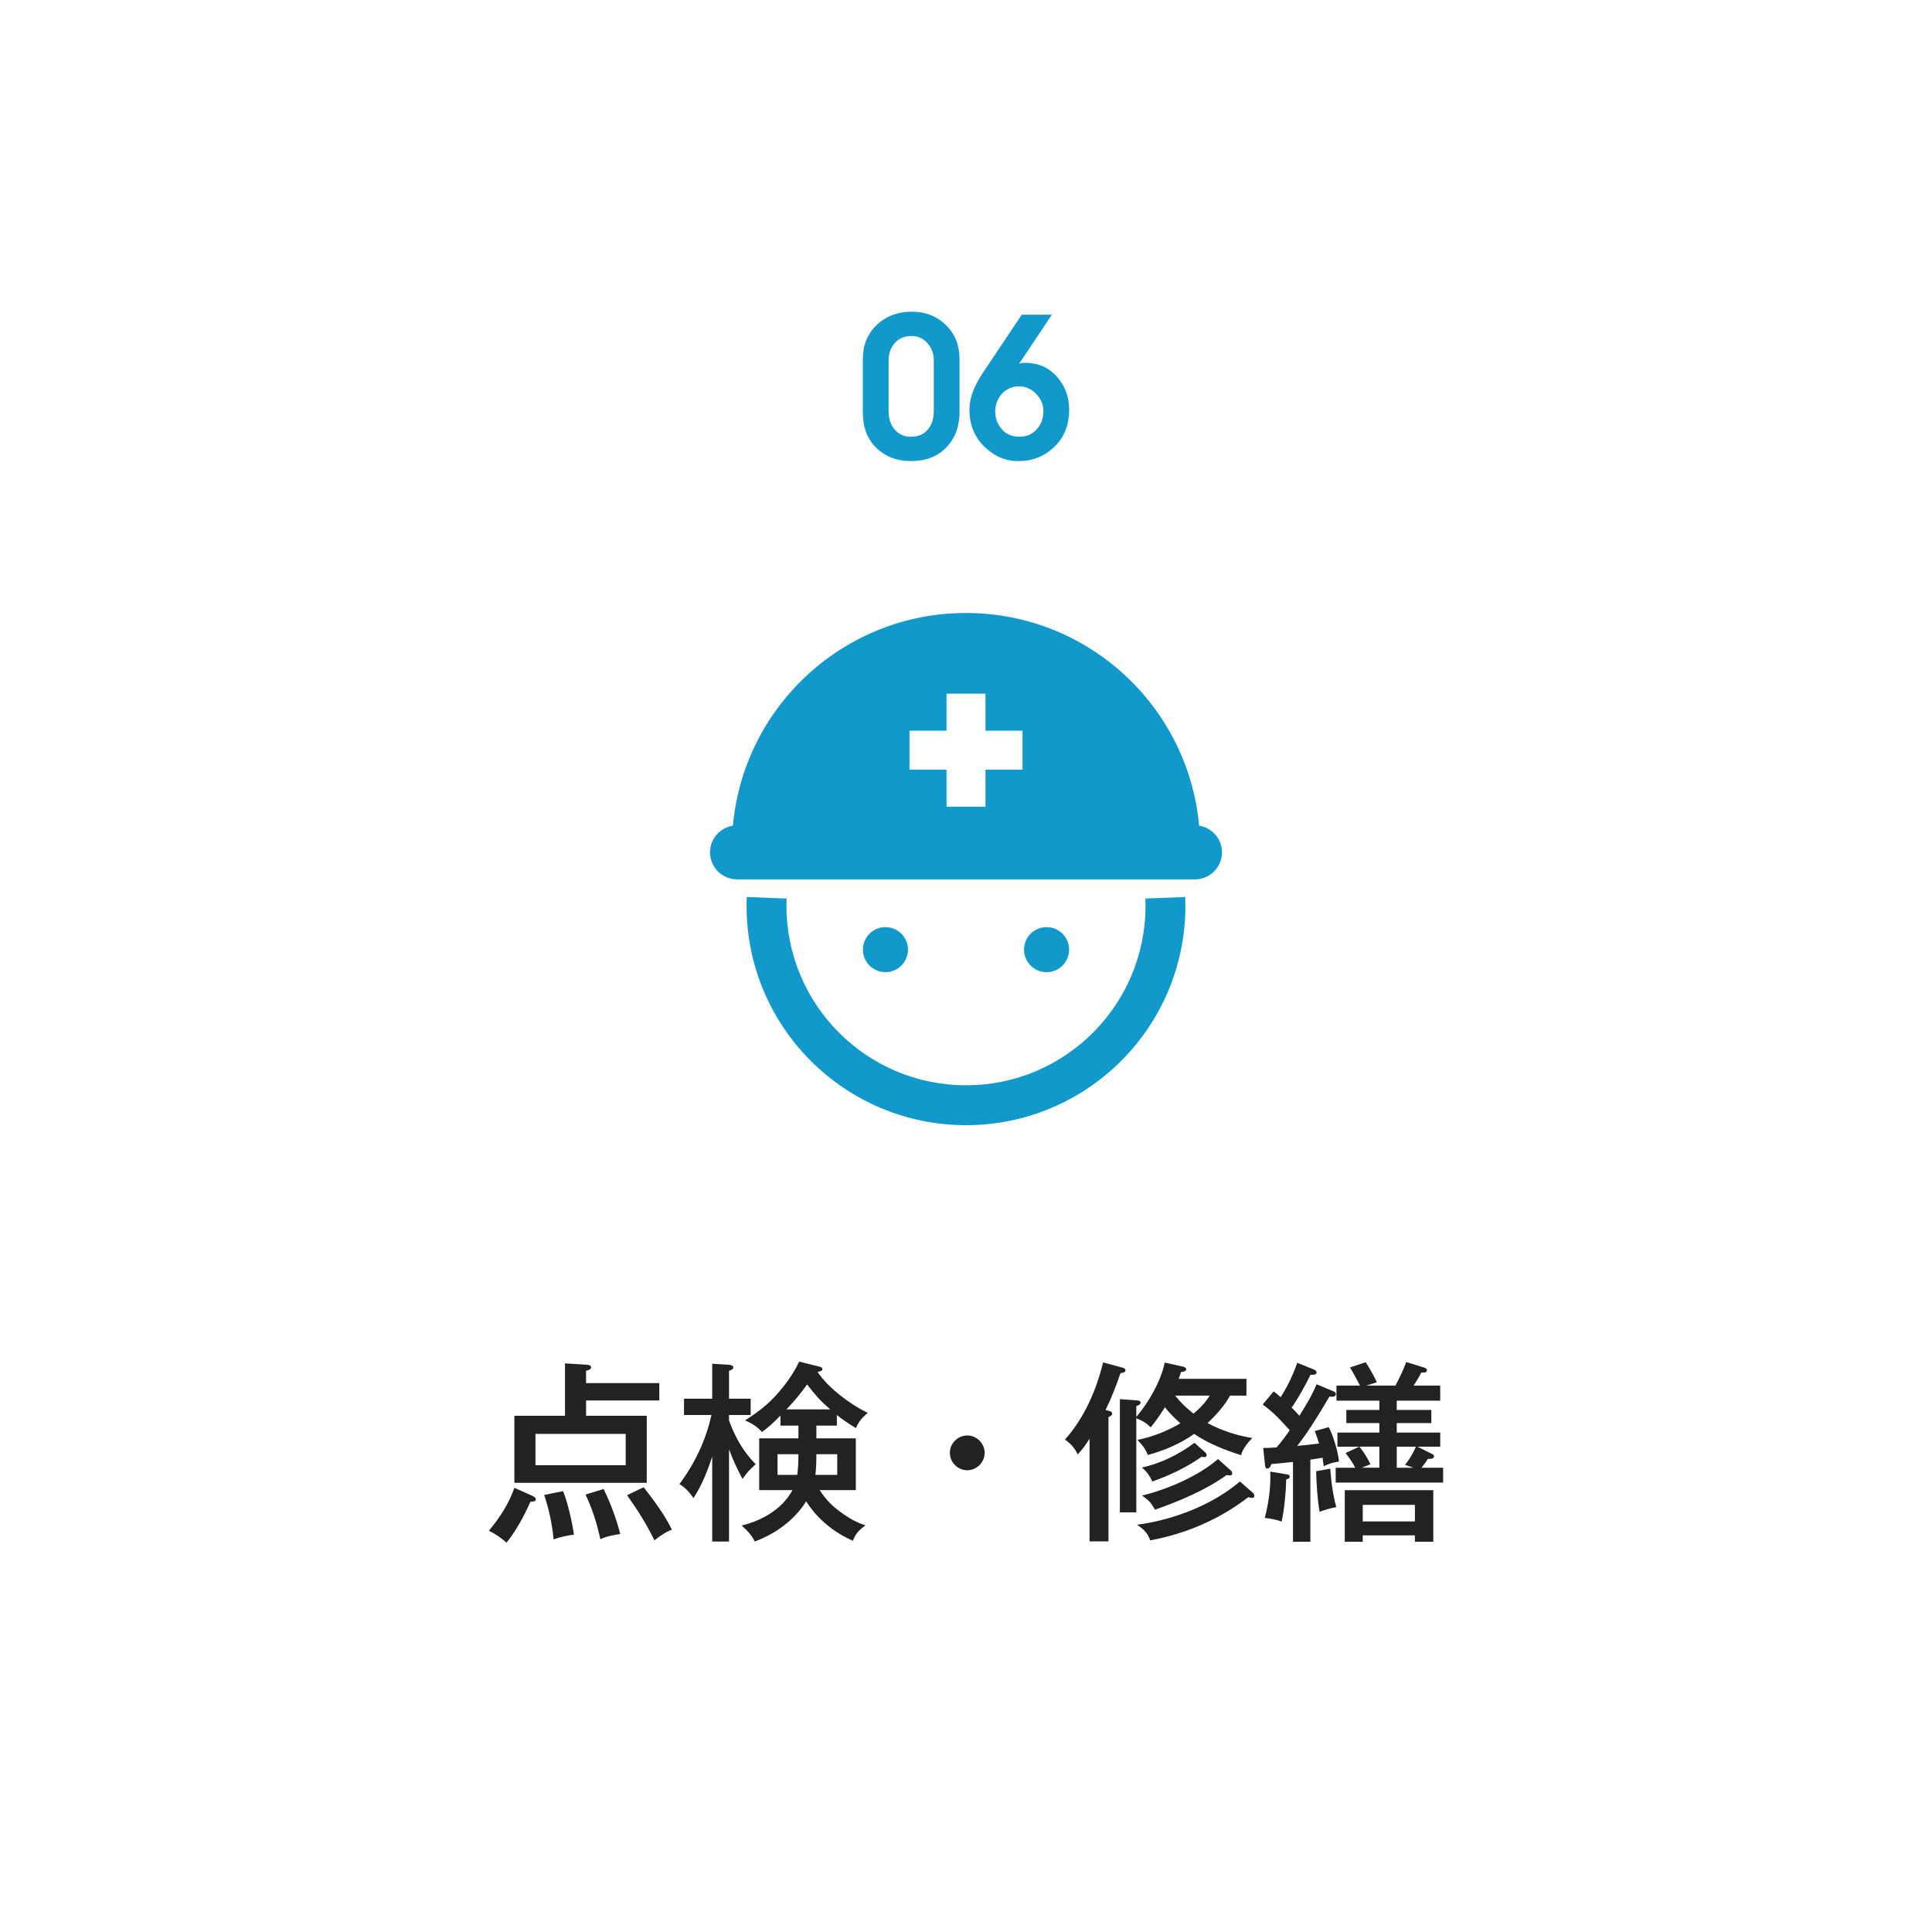 <?xml version="1.0" encoding="UTF-8"?>
<svg id="_レイヤー_1" data-name="レイヤー_1" xmlns="http://www.w3.org/2000/svg" version="1.1" viewBox="0 0 200 200">
  <!-- Generator: Adobe Illustrator 29.6.1, SVG Export Plug-In . SVG Version: 2.1.1 Build 9)  -->
  <rect width="200" height="200" style="fill: #fff;"/>
  <g>
    <path d="M89.321,42.713v-5.547c0-1.439.479-2.614,1.436-3.525.963-.918,2.181-1.377,3.652-1.377,1.393,0,2.562.459,3.506,1.377s1.416,2.109,1.416,3.574v5.43c0,1.504-.456,2.728-1.367,3.672-.905.944-2.132,1.416-3.682,1.416-1.426,0-2.611-.453-3.555-1.357-.938-.912-1.406-2.132-1.406-3.662ZM91.987,37.313v5.254c0,.781.215,1.419.645,1.914.43.488.983.732,1.66.732.736,0,1.315-.241,1.738-.723.423-.488.635-1.129.635-1.924v-5.254c0-.69-.218-1.283-.654-1.777-.43-.501-.98-.752-1.65-.752-.729,0-1.309.244-1.738.732-.423.488-.635,1.087-.635,1.797Z" style="fill: #19c;"/>
    <path d="M108.892,32.576l-3.379,5.059c.24-.052.442-.078.605-.078,1.341,0,2.435.475,3.281,1.426.853.951,1.279,2.093,1.279,3.428,0,1.595-.515,2.881-1.543,3.857-1.022.977-2.256,1.465-3.701,1.465-1.342,0-2.523-.501-3.545-1.504-1.022-1.009-1.534-2.285-1.534-3.828,0-1.12.436-2.347,1.309-3.682l4.111-6.143h3.115ZM103.023,42.606c0,.69.228,1.299.684,1.826.455.521,1.07.781,1.846.781.709,0,1.295-.254,1.758-.762.469-.508.703-1.143.703-1.904,0-.645-.248-1.23-.742-1.758-.495-.527-1.084-.791-1.768-.791-.717,0-1.309.254-1.777.762s-.703,1.123-.703,1.846Z" style="fill: #19c;"/>
  </g>
  <g>
    <path d="M53.249,154.019l1.8.801c.22.1.42.22.42.399,0,.221-.42.24-.56.24-.581,1.341-1.541,3.121-2.481,4.241-.5-.48-1.2-.94-1.82-1.24,1.121-1.341,2.061-2.78,2.641-4.441ZM68.252,143.177v1.8h-7.582v1.581h6.281v6.941h-13.703v-6.941h5.241v-5.422l2.28.141c.2.02.42.06.42.28,0,.18-.2.26-.52.34v1.28h7.582ZM55.429,151.679h9.342v-3.241h-9.342v3.241ZM58.29,154.36c.44,1.04.98,3.36,1.121,4.501-.7.1-1.42.239-2.101.5-.16-1.621-.46-3.081-.98-4.602l1.96-.399ZM62.491,154.139c.74,1.561,1.28,2.98,1.72,4.661-.66.101-1.46.24-2.061.54-.36-1.62-.82-3.141-1.54-4.621l1.88-.58ZM66.631,153.959c.98,1.26,2.261,2.961,2.921,4.4-.64.221-1.28.681-1.801,1.101-.92-1.84-1.64-2.98-2.84-4.681l1.72-.82Z" style="fill: #222;"/>
    <path d="M78.229,151.578c-.66.58-.86.82-1.36,1.521-.54-.98-1-2-1.4-3.061v9.542h-1.741v-8.802c-.48,1.48-1.08,3.001-1.94,4.301-.4-.561-.84-1.101-1.46-1.44,1.6-2.141,2.74-4.541,3.32-7.161h-2.84v-1.681h2.92v-3.621l1.701.101c.2.02.48.06.48.28,0,.159-.18.279-.44.34v2.9h2.24v1.681h-2.24v.58c.64,1.74,1.46,3.2,2.76,4.521ZM80.79,147.577v-1.04c-.56.58-1.26,1.261-1.92,1.7-.48-.56-1.06-.899-1.74-1.2,1.66-1.06,2.781-1.98,4.001-3.54.62-.78,1.16-1.621,1.6-2.541l1.94.48c.28.06.46.12.46.3,0,.16-.14.22-.5.28,1.081,1.64,3.441,3.421,5.201,4.24-.52.44-.98.921-1.22,1.581-.66-.4-1.36-.841-1.98-1.36v1.1h-2.12v1.32h4.081v5.361h-3.741c.72,1.08,1.34,1.7,2.4,2.44.74.521,1.48.94,2.341,1.2-.62.46-1.041.86-1.3,1.601-2-.88-3.661-2.24-4.841-4.081-1.22,1.961-3.181,3.361-5.321,4.161-.3-.66-.82-1.181-1.36-1.66,2.1-.5,4.221-1.7,5.261-3.661h-3.44v-5.361h4.061v-1.32h-1.86ZM80.49,150.538v2.141h2.041c.1-.7.12-1.42.12-2.141h-2.16ZM85.951,145.898c-1.08-.921-1.54-1.48-2.4-2.581-.66.921-1.36,1.78-2.141,2.581h4.541ZM84.411,152.679h2.26v-2.141h-2.16c0,.721-.02,1.44-.1,2.141Z" style="fill: #222;"/>
    <path d="M101.931,150.399c0,.979-.821,1.8-1.801,1.8s-1.8-.82-1.8-1.8.82-1.801,1.8-1.801,1.801.82,1.801,1.801Z" style="fill: #222;"/>
    <path d="M114.809,146.058c.16.04.32.1.32.3,0,.14-.12.22-.38.34v12.863h-1.961v-10.623c-.38.62-.74,1.101-1.22,1.621-.341-.681-.7-1.081-1.32-1.541,1.98-2.2,3.261-5.141,3.94-7.981l1.94.521c.16.04.38.12.38.279,0,.2-.18.261-.52.32-.46,1.341-.921,2.541-1.541,3.801l.36.101ZM129.632,148.858c-.46.48-1,1.141-1.16,1.781-1.7-.541-3.36-1.201-4.861-2.201-1.46,1.04-3.061,1.7-4.781,2.181-.3-.7-.58-1.04-1.08-1.561,1.561-.32,3.061-.9,4.441-1.72-.62-.561-1.08-1.001-1.601-1.661-.48.761-.88,1.381-1.48,2.081-.479-.5-.86-.681-1.48-.94v9.742h-1.7v-11.723l1.66.12c.261.02.48.04.48.26,0,.181-.28.301-.44.34v1.121c1.261-1.461,2.561-3.741,2.941-5.622l1.92.421c.101.02.3.1.3.26,0,.24-.359.28-.54.3-.06.221-.14.48-.24.7h7.021v1.74h-1.7c-.58,1.061-1.44,2.001-2.32,2.841,1.36.74,3.081,1.32,4.621,1.54ZM119.07,159.46c-.28-.8-.68-1.14-1.36-1.62,3.681-.48,7.822-2.041,10.643-4.481l1.301,1.141c.14.12.199.24.199.36,0,.14-.12.2-.26.2s-.24-.021-.36-.08c-3.021,2.32-6.441,3.78-10.162,4.48ZM119.291,153.359c-.32-.64-.54-.979-1.081-1.439,1.98-.44,3.841-1.36,5.441-2.561l1.12,1c.12.1.141.22.141.3,0,.14-.141.18-.261.18-.1,0-.18-.02-.26-.04-1.5,1.081-3.36,1.961-5.101,2.561ZM119.57,156.28c-.479-.78-.54-.88-1.34-1.46,2.62-.641,5.801-2.001,7.861-3.781l1.341,1.2c.1.101.12.181.12.301,0,.159-.101.199-.261.199-.04,0-.199-.02-.319-.04-2.121,1.541-4.941,2.721-7.402,3.581ZM125.231,144.477h-3.58c.54.681,1.22,1.341,1.9,1.86.62-.5,1.26-1.18,1.68-1.86Z" style="fill: #222;"/>
    <path d="M136.29,143.297l1.721.72c.14.061.279.12.279.28,0,.22-.199.3-.38.3-.1,0-.18-.02-.28-.04-1.04,1.761-2.08,3.501-3.34,5.121.659-.06,1.42-.14,2.26-.24-.14-.439-.32-.979-.439-1.3l1.439-.4c.461.841.98,2.601,1.061,3.561-.7.12-.94.181-1.58.48-.04-.3-.08-.58-.12-.88-.42.08-.82.14-1.261.2v8.502h-1.8v-8.263c-.7.08-1.521.16-2.24.221-.061.18-.16.46-.4.46-.2,0-.24-.14-.26-.4l-.181-1.72c.4,0,.86-.021,1.381-.061.5-.58.939-1.16,1.36-1.78-.86-.96-1.741-1.92-2.801-2.66l1.14-1.36c.261.18.461.359.721.6.7-1.08,1.3-2.34,1.721-3.561l1.78.72c.1.04.22.141.22.261,0,.2-.2.26-.36.26-.08,0-.16,0-.26-.02-.521,1.08-1.28,2.44-1.961,3.42.28.261.541.54.801.841.6-.94,1.38-2.241,1.78-3.261ZM130.928,157.14c.36-1.38.58-2.82.58-4.261,0-.181,0-.36-.02-.54l1.68.279c.221.021.341.08.341.24,0,.181-.16.24-.36.28-.021,1.221-.2,3.201-.48,4.381-.479-.2-1.22-.34-1.74-.38ZM137.709,152.038c.101,1.461.261,2.581.62,3.981-.72.14-1.18.28-1.72.479-.221-1.12-.341-3.04-.36-4.2l1.46-.261ZM138.45,149.758v-1.46h4.341v-.98h-3.42v-1.36h3.42v-.96h-4.44v-1.561h2.44c-.3-.58-.7-1.32-1.04-1.88l1.62-.54c.3.439.96,1.58,1.16,2.08l-1.101.34h3.021c.439-.82.8-1.561,1.12-2.44l1.88.58c.12.04.261.12.261.26,0,.301-.4.261-.581.24-.199.42-.479.881-.8,1.36h2.761v1.561h-4.501v.96h3.581v1.36h-3.581v.98h4.501v1.46h-2.36l1.561.78c.08.04.159.101.159.22,0,.141-.14.261-.42.261h-.22c-.16.279-.44.66-.66.92h2.24v1.54h-11.122v-1.54h2.021c-.24-.5-.7-1.141-1-1.521l1.42-.66h-2.261ZM141.071,158.941v.66h-1.86v-5.342h9.162v5.342h-1.901v-.66h-5.4ZM140.73,149.758c.44.561.841,1.181,1.141,1.82l-.9.36h1.82v-2.181h-2.061ZM146.471,155.78h-5.4v1.721h5.4v-1.721ZM144.591,151.939h1.721l-.86-.3c.479-.601.82-1.181,1.12-1.881h-1.98v2.181Z" style="fill: #222;"/>
  </g>
  <g>
    <path d="M118.565,93.021c.011.269.019.516.019.744-.001,5.138-2.077,9.771-5.444,13.141-3.37,3.366-8.002,5.442-13.141,5.443-5.139-.002-9.771-2.077-13.141-5.443-3.366-3.37-5.442-8.003-5.444-13.141,0-.228.008-.474.019-.744l-4.127-.165c-.011.278-.023.581-.023.908.001,12.545,10.169,22.713,22.715,22.715,12.546-.002,22.713-10.169,22.715-22.715,0-.327-.012-.63-.023-.908l-4.127.165h0Z" style="fill: #19c;"/>
    <path d="M124.131,85.475c-1.12-12.345-11.493-22.019-24.131-22.019s-23.01,9.674-24.131,22.019c-1.341.209-2.369,1.358-2.369,2.757,0,1.547,1.254,2.801,2.801,2.801h47.398c1.547,0,2.801-1.254,2.801-2.801,0-1.399-1.028-2.548-2.369-2.757h0ZM105.851,79.675h-3.833v3.834h-4.035v-3.834h-3.833v-4.035h3.833v-3.834h4.035v3.834h3.833v4.035Z" style="fill: #19c;"/>
    <path d="M93.993,98.307c0-1.287-1.044-2.332-2.332-2.332s-2.332,1.045-2.332,2.332,1.044,2.332,2.332,2.332,2.332-1.044,2.332-2.332Z" style="fill: #19c;"/>
    <path d="M110.672,98.307c0-1.287-1.044-2.332-2.332-2.332s-2.332,1.045-2.332,2.332,1.044,2.332,2.332,2.332,2.332-1.044,2.332-2.332Z" style="fill: #19c;"/>
  </g>
</svg>